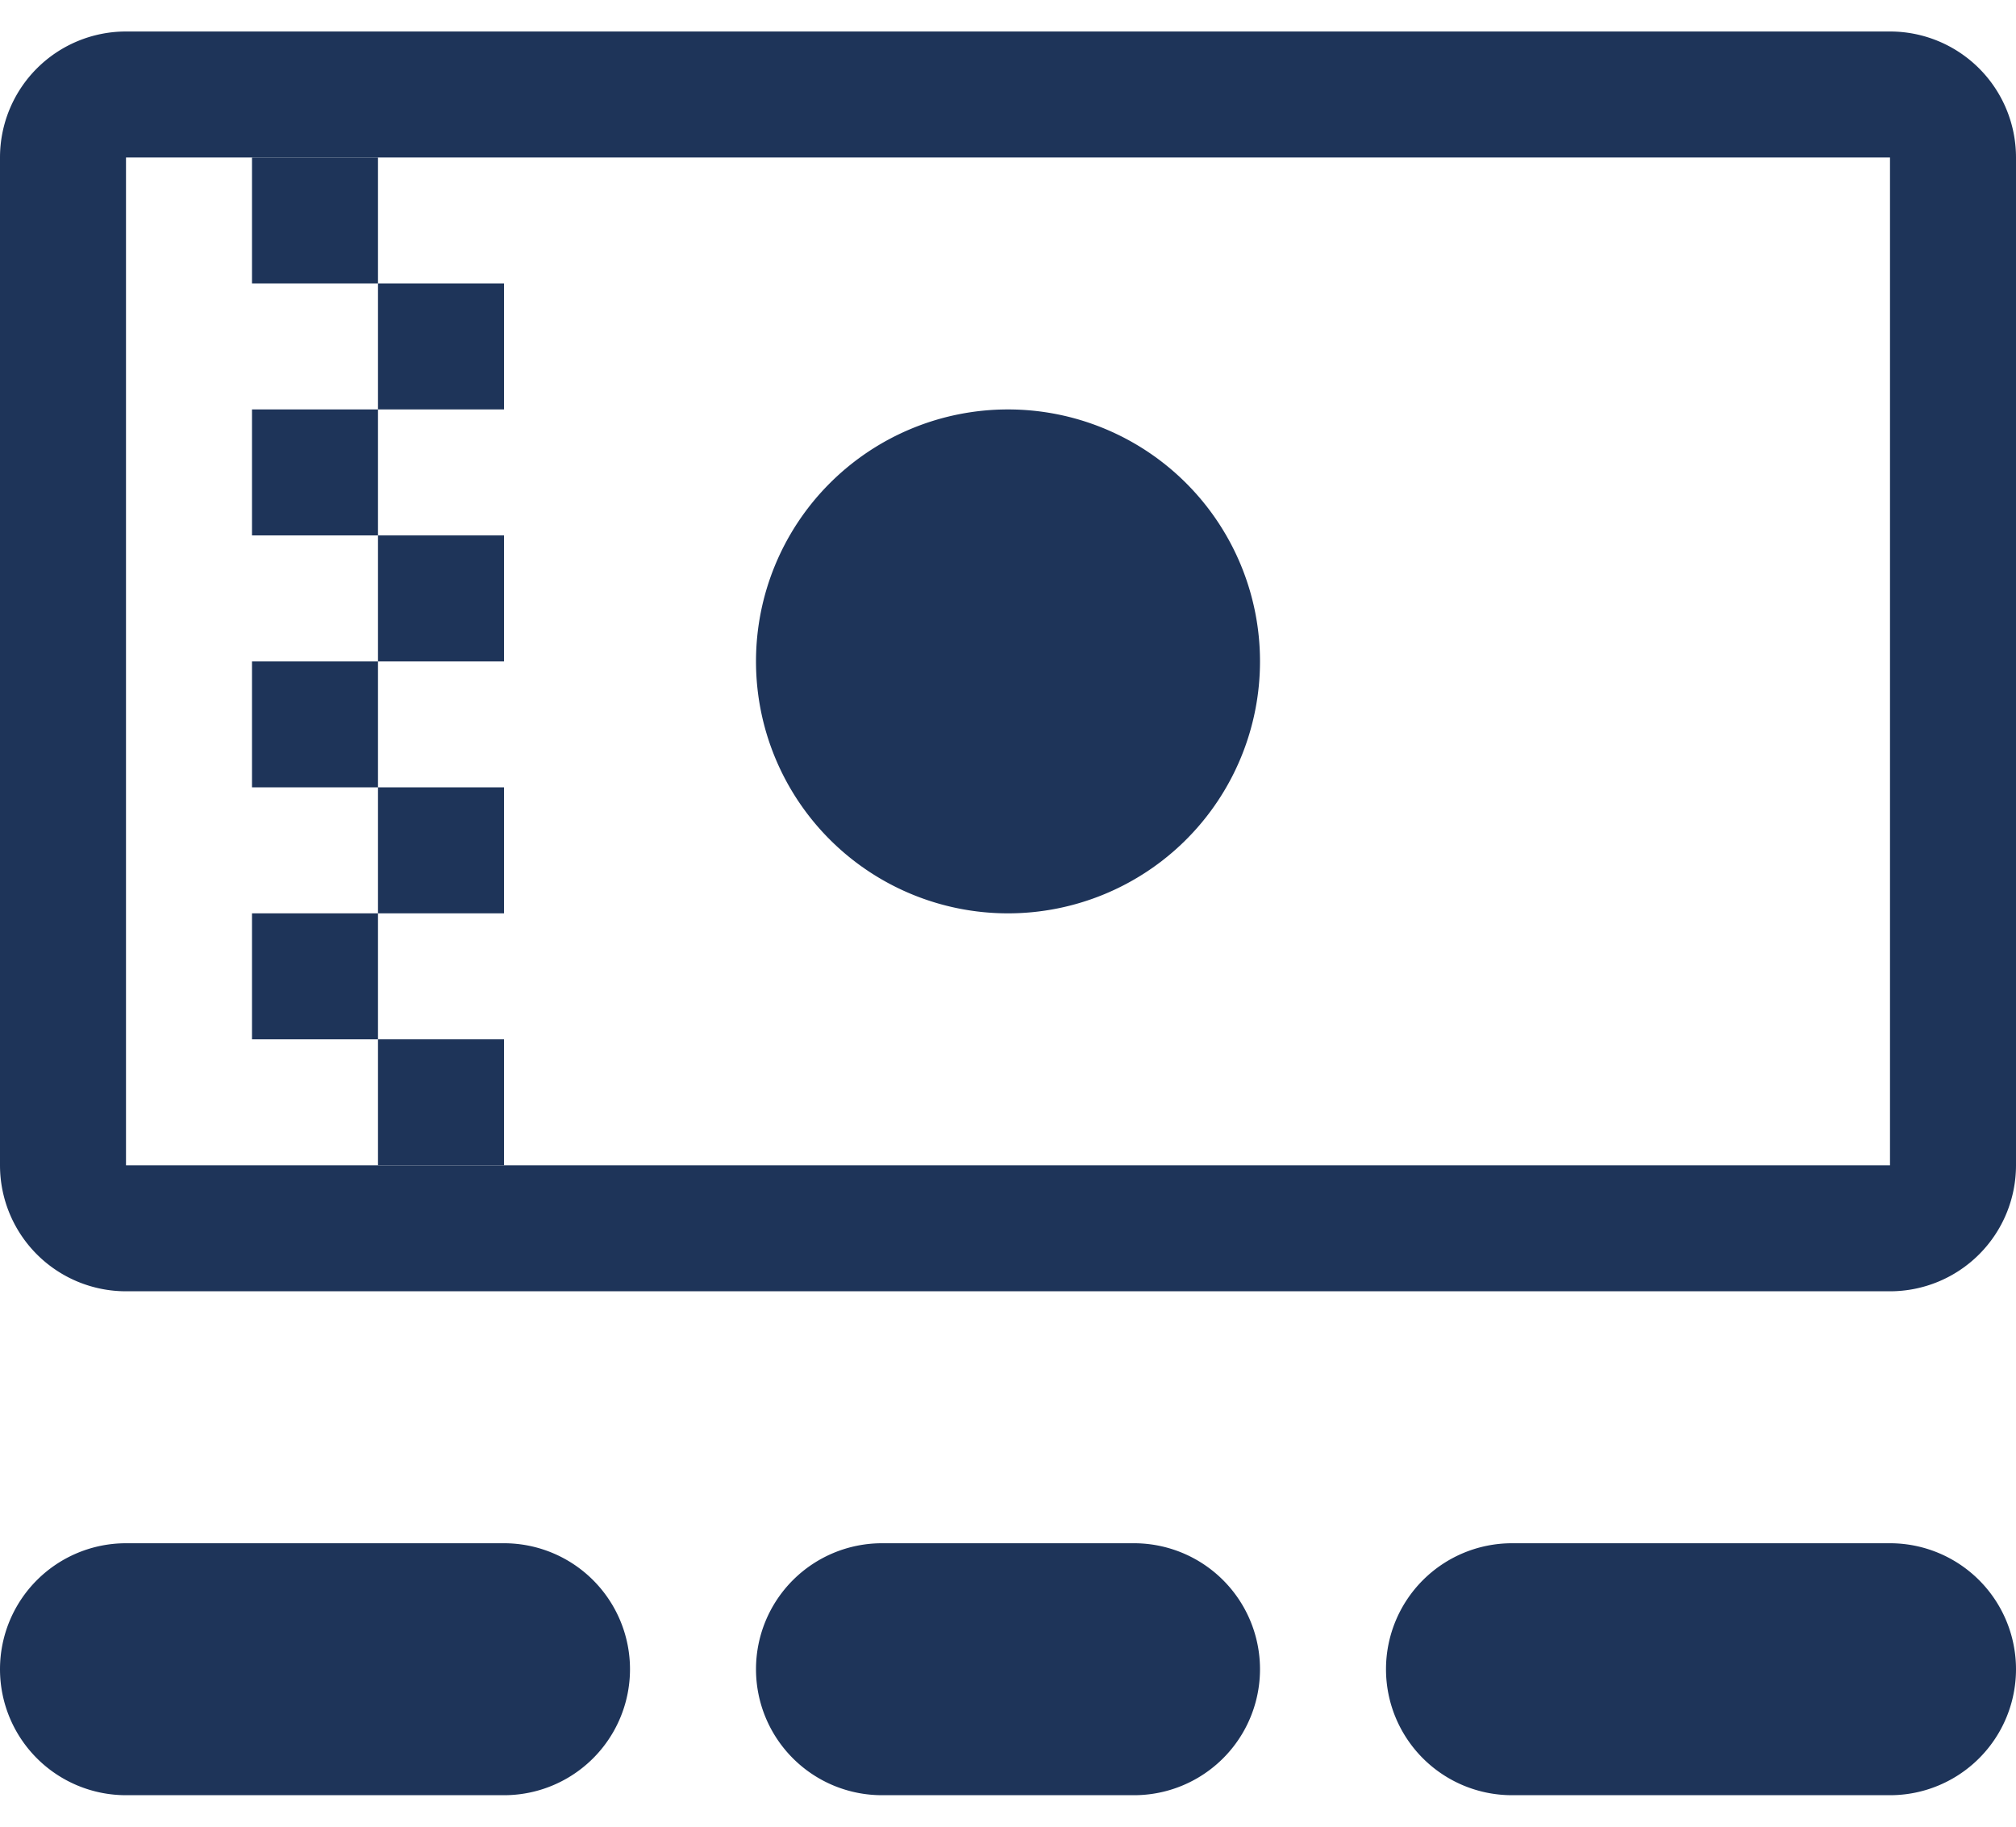 <svg width="32" height="29" fill="none" xmlns="http://www.w3.org/2000/svg"><path fill-rule="evenodd" clip-rule="evenodd" d="M30 2.5H2v16h28v-16ZM2 .5a2 2 0 0 0-2 2v16a2 2 0 0 0 2 2h28a2 2 0 0 0 2-2v-16a2 2 0 0 0-2-2H2Z" fill="#1E3459"/><path d="M20 10.5a4 4 0 1 1-8 0 4 4 0 0 1 8 0Zm-16-8h2v2H4v-2Zm0 4h2v2H4v-2Zm0 4h2v2H4v-2Zm0 4h2v2H4v-2Zm2-10h2v2H6v-2Zm0 4h2v2H6v-2Zm0 4h2v2H6v-2Zm0 4h2v2H6v-2Zm-6 10a2 2 0 0 1 2-2h6a2 2 0 1 1 0 4H2a2 2 0 0 1-2-2Zm12 0a2 2 0 0 1 2-2h4a2 2 0 1 1 0 4h-4a2 2 0 0 1-2-2Zm10 0a2 2 0 0 1 2-2h6a2 2 0 1 1 0 4h-6a2 2 0 0 1-2-2Z" fill="#1E3459"/></svg>